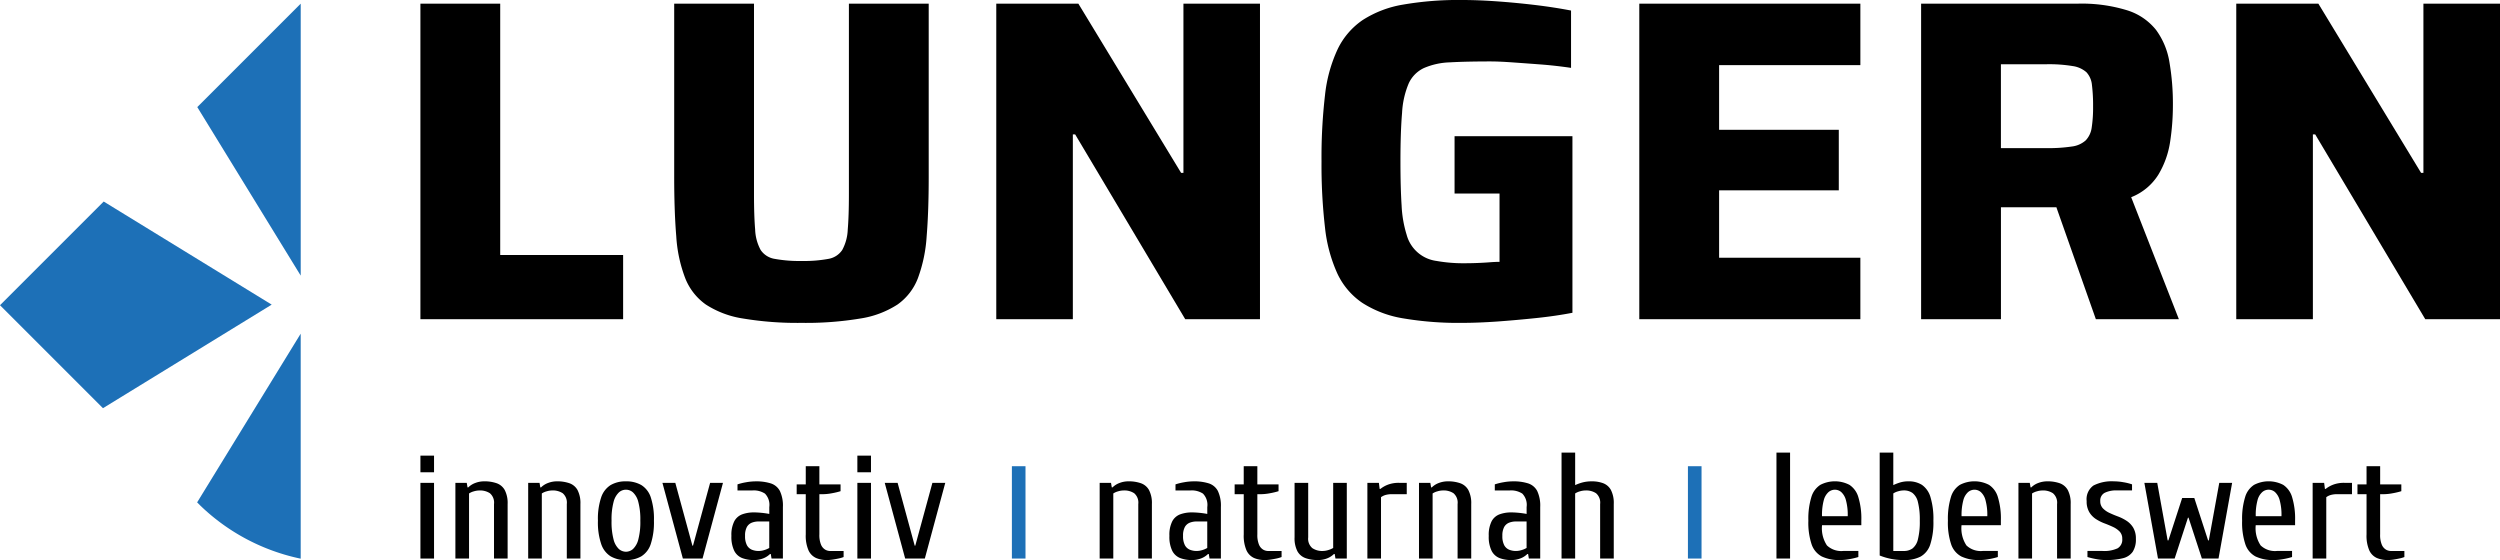 <svg xmlns="http://www.w3.org/2000/svg" width="432.68" height="96.929"><g data-name="Group 52"><path data-name="Path 3535" d="M72.761 55.245V.635h13.811v43.5h21.272v11.11Z"/><path data-name="Path 3536" d="M138.75 55.88a56.987 56.987 0 0 1-10.16-.756 16.4 16.4 0 0 1-6.429-2.419 10.121 10.121 0 0 1-3.572-4.57 24.385 24.385 0 0 1-1.546-7.223q-.357-4.324-.359-10.277v-30h13.811v32.94q0 3.81.2 6.153a8 8 0 0 0 .952 3.534 3.6 3.6 0 0 0 2.461 1.546 23.7 23.7 0 0 0 4.642.359 23.1 23.1 0 0 0 4.6-.359 3.59 3.59 0 0 0 2.419-1.546 8 8 0 0 0 .952-3.534q.2-2.338.2-6.153V.635h13.812v30q0 5.953-.356 10.277a25.363 25.363 0 0 1-1.51 7.223 9.891 9.891 0 0 1-3.534 4.57 16.4 16.4 0 0 1-6.429 2.419 56.947 56.947 0 0 1-10.154.756Z"/><path data-name="Path 3537" d="M172.427 55.245V.635h14.208l17.784 29.289h.4V.635h13.248v54.61h-12.938l-19.05-31.988h-.4v31.988Z"/><path data-name="Path 3538" d="M253.093 55.88a56.982 56.982 0 0 1-10.319-.794 18.615 18.615 0 0 1-6.985-2.661 12.529 12.529 0 0 1-4.328-5.08 25.846 25.846 0 0 1-2.143-7.979 93.859 93.859 0 0 1-.6-11.43 93.216 93.216 0 0 1 .6-11.43 25.1 25.1 0 0 1 2.185-7.975 12.811 12.811 0 0 1 4.366-5.08 18.54 18.54 0 0 1 6.985-2.657A56.173 56.173 0 0 1 253.093 0q2.7 0 6.032.238c2.219.159 4.432.371 6.626.635s4.248.584 6.153.952v9.922q-2.7-.4-5.359-.6t-4.88-.356q-2.224-.157-3.651-.159c-2.854 0-5.213.054-7.064.159a12.283 12.283 0 0 0-4.524.991 5.44 5.44 0 0 0-2.619 2.657 15.074 15.074 0 0 0-1.149 5.121q-.281 3.3-.279 8.376 0 4.524.2 7.62a20.073 20.073 0 0 0 .873 5.08 6.176 6.176 0 0 0 5.163 4.524 26.355 26.355 0 0 0 4.959.4c.632 0 1.321-.013 2.061-.041s1.454-.067 2.143-.121 1.27-.079 1.749-.079V33.5h-7.783v-9.926h20.4v30.559q-2.857.557-6.271.914t-6.747.6q-3.329.231-6.033.233Z"/><path data-name="Path 3539" d="M283.716 55.245V.635h38.262v10.636H297.53v11.192h20.714V32.94H297.53v11.668h24.447v10.637Z"/><path data-name="Path 3540" d="M332.49 55.245V.635h27.064a26.643 26.643 0 0 1 8.614 1.153 10.3 10.3 0 0 1 5 3.413 12.9 12.9 0 0 1 2.3 5.556 42.471 42.471 0 0 1 .6 7.5 41.818 41.818 0 0 1-.473 6.229 15.493 15.493 0 0 1-2.026 5.715 9.732 9.732 0 0 1-4.721 3.931l8.255 21.114h-14.368l-7.7-21.828 3.5 1.9a3.879 3.879 0 0 1-1.47.476 17.985 17.985 0 0 1-1.867.079h-8.89v19.375H332.49Zm13.811-29.61h7.937a26.936 26.936 0 0 0 4.324-.276 4.377 4.377 0 0 0 2.422-1.07 3.967 3.967 0 0 0 1.032-2.222 22.908 22.908 0 0 0 .238-3.651 28.615 28.615 0 0 0-.2-3.731 3.738 3.738 0 0 0-.953-2.184 4.549 4.549 0 0 0-2.376-1.066 24.841 24.841 0 0 0-4.486-.317h-7.937v14.517Z"/><path data-name="Path 3541" d="M387.034 55.245V.635h14.211l17.78 29.289h.4V.635h13.256v54.61h-12.936l-19.05-31.988h-.4v31.988Z"/></g><g data-name="Group 53" fill="#1d70b7"><path data-name="Path 3542" d="M47.021 52.723 17.948 34.88 0 52.825l17.821 17.821Z"/><path data-name="Path 3543" d="m52.045.635-17.9 17.9 17.9 29.165Z"/><path data-name="Path 3544" d="m52.044 57.747-17.926 29.2.616.616a35.483 35.483 0 0 0 17.307 9.128V57.747Z"/></g><g data-name="Group 54"><path data-name="Path 3545" d="M72.764 81.737v-2.88h2.356v2.88Zm0 14.932v-13.1h2.356v13.1Z"/><path data-name="Path 3546" d="M78.816 96.669v-13.1h1.965l.133.784h.13a3.379 3.379 0 0 1 1.232-.772 4.267 4.267 0 0 1 1.518-.276 6.345 6.345 0 0 1 2.162.33 2.589 2.589 0 0 1 1.4 1.178 4.871 4.871 0 0 1 .5 2.423v9.433h-2.357v-9.43a2.129 2.129 0 0 0-.707-1.87 3.082 3.082 0 0 0-1.781-.483 3.547 3.547 0 0 0-1.019.156 2.754 2.754 0 0 0-.813.365v11.262h-2.363Z"/><path data-name="Path 3547" d="M91.414 96.669v-13.1h1.965l.133.784h.13a3.379 3.379 0 0 1 1.232-.772 4.267 4.267 0 0 1 1.518-.276 6.345 6.345 0 0 1 2.162.33 2.589 2.589 0 0 1 1.4 1.178 4.871 4.871 0 0 1 .5 2.423v9.433h-2.357v-9.43a2.129 2.129 0 0 0-.708-1.873 3.082 3.082 0 0 0-1.781-.483 3.546 3.546 0 0 0-1.022.159 2.755 2.755 0 0 0-.813.365v11.262h-2.359Z"/><path data-name="Path 3548" d="M108.333 96.929a5.061 5.061 0 0 1-2.645-.641 4.017 4.017 0 0 1-1.638-2.134 11.666 11.666 0 0 1-.565-4.035 11.626 11.626 0 0 1 .565-4.05 4 4 0 0 1 1.641-2.12 5.061 5.061 0 0 1 2.645-.641 5.132 5.132 0 0 1 2.657.641 3.941 3.941 0 0 1 1.636 2.12 11.922 11.922 0 0 1 .549 4.045 12.055 12.055 0 0 1-.549 4.035 3.928 3.928 0 0 1-1.638 2.138 5.124 5.124 0 0 1-2.658.642Zm0-1.438a1.881 1.881 0 0 0 1.219-.47 3.421 3.421 0 0 0 .918-1.638 11.8 11.8 0 0 0 .352-3.261 11.787 11.787 0 0 0-.352-3.261 3.355 3.355 0 0 0-.918-1.638 1.817 1.817 0 0 0-2.438 0 3.406 3.406 0 0 0-.918 1.638 11.666 11.666 0 0 0-.352 3.261 11.8 11.8 0 0 0 .352 3.261 3.386 3.386 0 0 0 .918 1.638 1.887 1.887 0 0 0 1.219.469Z"/><path data-name="Path 3549" d="m118.185 96.669-3.537-13.1h2.229l2.961 10.874h.1l2.962-10.871h2.226l-3.537 13.1Z"/><path data-name="Path 3550" d="M130.518 96.929a5.645 5.645 0 0 1-2.057-.34 2.627 2.627 0 0 1-1.375-1.245 5.513 5.513 0 0 1-.5-2.6 5.2 5.2 0 0 1 .5-2.53 2.586 2.586 0 0 1 1.375-1.2 5.863 5.863 0 0 1 2.057-.33c.4 0 .841.029 1.324.076s.911.114 1.3.187v-1.188a2.787 2.787 0 0 0-.746-2.327 3.543 3.543 0 0 0-2.134-.552h-2.622v-1.048a9.866 9.866 0 0 1 1.478-.363 9.454 9.454 0 0 1 1.664-.159 8.32 8.32 0 0 1 2.619.352 2.718 2.718 0 0 1 1.573 1.307 5.915 5.915 0 0 1 .524 2.788v8.912h-1.965l-.133-.787h-.13a3.428 3.428 0 0 1-1.232.775 4.252 4.252 0 0 1-1.52.272Zm.787-1.572a3.3 3.3 0 0 0 1.022-.171 3.431 3.431 0 0 0 .81-.352v-4.582h-1.83a3.232 3.232 0 0 0-1.191.21 1.692 1.692 0 0 0-.851.743 3.07 3.07 0 0 0-.314 1.534 3.347 3.347 0 0 0 .314 1.61 1.728 1.728 0 0 0 .851.787 3.048 3.048 0 0 0 1.191.221Z"/><path data-name="Path 3551" d="M143.122 96.929a4.726 4.726 0 0 1-1.873-.352 2.661 2.661 0 0 1-1.311-1.308 6.347 6.347 0 0 1-.483-2.794v-6.941h-1.572v-1.7h1.572v-3.145h2.356v3.143h3.667v1.178a12.264 12.264 0 0 1-1.467.352 8.888 8.888 0 0 1-1.676.171h-.524v6.942a4.341 4.341 0 0 0 .288 1.8 1.781 1.781 0 0 0 .721.851 1.706 1.706 0 0 0 .825.235h2.36v1.044a5.14 5.14 0 0 1-.851.251 20.12 20.12 0 0 1-1.089.2 7.067 7.067 0 0 1-.943.073Z"/><path data-name="Path 3552" d="M148.386 81.737v-2.88h2.356v2.88Zm0 14.932v-13.1h2.356v13.1Z"/><path data-name="Path 3553" d="m156.66 96.669-3.537-13.1h2.229l2.959 10.871h.1l2.962-10.871h2.226l-3.537 13.1Z"/><path data-name="Path 3554" d="M175.129 96.669v-15.98h2.356v15.98h-2.356Z" fill="#1d70b7"/><path data-name="Path 3555" d="M190.321 96.669v-13.1h1.965l.133.784h.13a3.379 3.379 0 0 1 1.232-.772 4.267 4.267 0 0 1 1.518-.276 6.345 6.345 0 0 1 2.162.33 2.589 2.589 0 0 1 1.4 1.178 4.871 4.871 0 0 1 .5 2.423v9.433h-2.357v-9.43a2.129 2.129 0 0 0-.708-1.873 3.082 3.082 0 0 0-1.781-.483 3.546 3.546 0 0 0-1.022.159 2.754 2.754 0 0 0-.813.365v11.262h-2.359Z"/><path data-name="Path 3556" d="M206.323 96.929a5.645 5.645 0 0 1-2.057-.34 2.627 2.627 0 0 1-1.375-1.245 5.5 5.5 0 0 1-.5-2.6 5.2 5.2 0 0 1 .5-2.53 2.586 2.586 0 0 1 1.375-1.2 5.863 5.863 0 0 1 2.057-.33c.4 0 .841.029 1.324.076s.911.114 1.3.187v-1.188a2.787 2.787 0 0 0-.746-2.327 3.543 3.543 0 0 0-2.134-.552h-2.621v-1.048a9.866 9.866 0 0 1 1.48-.365 9.454 9.454 0 0 1 1.664-.159 8.32 8.32 0 0 1 2.619.352 2.718 2.718 0 0 1 1.568 1.309 5.916 5.916 0 0 1 .524 2.788v8.912h-1.965l-.133-.787h-.13a3.427 3.427 0 0 1-1.232.775 4.252 4.252 0 0 1-1.518.272Zm.787-1.572a3.3 3.3 0 0 0 1.022-.171 3.43 3.43 0 0 0 .81-.352v-4.582h-1.832a3.232 3.232 0 0 0-1.191.21 1.692 1.692 0 0 0-.851.743 3.07 3.07 0 0 0-.314 1.534 3.347 3.347 0 0 0 .314 1.61 1.728 1.728 0 0 0 .851.787 3.048 3.048 0 0 0 1.191.221Z"/><path data-name="Path 3557" d="M218.924 96.929a4.726 4.726 0 0 1-1.873-.352 2.662 2.662 0 0 1-1.311-1.308 6.347 6.347 0 0 1-.483-2.791v-6.944h-1.575v-1.7h1.572v-3.145h2.358v3.143h3.67v1.178a12.265 12.265 0 0 1-1.467.352 8.888 8.888 0 0 1-1.676.171h-.527v6.942a4.341 4.341 0 0 0 .289 1.8 1.781 1.781 0 0 0 .721.851 1.706 1.706 0 0 0 .825.235h2.359v1.044a5.14 5.14 0 0 1-.851.251 20.12 20.12 0 0 1-1.089.2 7.067 7.067 0 0 1-.942.073Z"/><path data-name="Path 3558" d="M228.116 96.929a6.356 6.356 0 0 1-2.146-.327 2.605 2.605 0 0 1-1.416-1.181 4.855 4.855 0 0 1-.5-2.423v-9.43h2.359v9.43a2.129 2.129 0 0 0 .708 1.861 3.009 3.009 0 0 0 1.781.5 3.3 3.3 0 0 0 1.022-.171 3.523 3.523 0 0 0 .813-.352V83.569h2.356v13.1h-1.964l-.13-.787h-.133a3.427 3.427 0 0 1-1.232.775 4.185 4.185 0 0 1-1.518.272Z"/><path data-name="Path 3559" d="M236.656 96.669v-13.1h1.991l.133 1.048h.13a4.924 4.924 0 0 1 1.27-.724 5.268 5.268 0 0 1 1.978-.327h1.311v1.962h-2.619a4.11 4.11 0 0 0-.972.117 2.451 2.451 0 0 0-.864.406v10.615h-2.358Z"/><path data-name="Path 3560" d="M245.588 96.669v-13.1h1.962l.133.784h.13a3.352 3.352 0 0 1 1.232-.772 4.356 4.356 0 0 1 1.521-.276 6.346 6.346 0 0 1 2.162.33 2.6 2.6 0 0 1 1.4 1.178 4.874 4.874 0 0 1 .5 2.423v9.433h-2.36v-9.43a2.129 2.129 0 0 0-.708-1.873 3.075 3.075 0 0 0-1.781-.483 3.546 3.546 0 0 0-1.022.159 2.754 2.754 0 0 0-.813.365v11.262h-2.356Z"/><path data-name="Path 3561" d="M261.593 96.929a5.633 5.633 0 0 1-2.057-.34 2.639 2.639 0 0 1-1.375-1.245 5.474 5.474 0 0 1-.5-2.6 5.233 5.233 0 0 1 .5-2.53 2.586 2.586 0 0 1 1.375-1.2 5.863 5.863 0 0 1 2.057-.33c.4 0 .841.029 1.321.076s.911.114 1.3.187v-1.188a2.8 2.8 0 0 0-.743-2.327 3.547 3.547 0 0 0-2.137-.552h-2.626v-1.048a9.915 9.915 0 0 1 1.483-.365 9.42 9.42 0 0 1 1.661-.159 8.32 8.32 0 0 1 2.619.352 2.718 2.718 0 0 1 1.573 1.309 5.955 5.955 0 0 1 .524 2.788v8.912h-1.966l-.13-.787h-.13a3.427 3.427 0 0 1-1.232.775 4.264 4.264 0 0 1-1.517.272Zm.784-1.572a3.287 3.287 0 0 0 1.022-.171 3.553 3.553 0 0 0 .81-.352v-4.582h-1.832a3.232 3.232 0 0 0-1.191.21 1.7 1.7 0 0 0-.854.743 3.105 3.105 0 0 0-.314 1.534 3.347 3.347 0 0 0 .314 1.61 1.721 1.721 0 0 0 .854.787 3.048 3.048 0 0 0 1.191.221Z"/><path data-name="Path 3562" d="M270.26 96.669V78.333h2.356v5.628a7.651 7.651 0 0 1 1.3-.47 6.294 6.294 0 0 1 1.584-.184 5.5 5.5 0 0 1 1.978.33 2.568 2.568 0 0 1 1.333 1.178 4.919 4.919 0 0 1 .486 2.423v9.433h-2.359v-9.432a2.129 2.129 0 0 0-.708-1.873 3.068 3.068 0 0 0-1.781-.483 3.563 3.563 0 0 0-1.022.159 2.793 2.793 0 0 0-.813.365v11.265h-2.354Z"/><path data-name="Path 3563" d="M292.133 96.669v-15.98h2.356v15.98h-2.356Z" fill="#1d70b7"/><path data-name="Path 3564" d="M307.455 96.669V78.333h2.356v18.336Z"/><path data-name="Path 3565" d="M318.479 96.929a7 7 0 0 1-3.169-.613 3.736 3.736 0 0 1-1.768-2.1 11.829 11.829 0 0 1-.565-4.1 12.822 12.822 0 0 1 .524-4.1 3.792 3.792 0 0 1 1.546-2.1 5.467 5.467 0 0 1 5.042 0 3.813 3.813 0 0 1 1.53 2.1 12.732 12.732 0 0 1 .524 4.1v.784h-6.8a5.369 5.369 0 0 0 .851 3.5 3.6 3.6 0 0 0 2.816.956h2.619v1.048a12.116 12.116 0 0 1-1.467.352 8.879 8.879 0 0 1-1.683.173Zm-3.14-7.595h4.451a9.608 9.608 0 0 0-.314-2.775 2.879 2.879 0 0 0-.813-1.4 1.715 1.715 0 0 0-1.1-.406 1.733 1.733 0 0 0-1.089.406 2.838 2.838 0 0 0-.826 1.4 9.875 9.875 0 0 0-.309 2.776Z"/><path data-name="Path 3566" d="M329.509 96.929a10.9 10.9 0 0 1-4.188-.787V78.33h2.356v5.629a8.534 8.534 0 0 1 1.219-.47 4.954 4.954 0 0 1 1.4-.184 4.25 4.25 0 0 1 2.343.616 3.912 3.912 0 0 1 1.467 2.1 12.952 12.952 0 0 1 .511 4.1 12.411 12.411 0 0 1-.54 4.1 3.694 3.694 0 0 1-1.661 2.1 5.968 5.968 0 0 1-2.907.608Zm-1.832-1.57h1.832a2.514 2.514 0 0 0 1.483-.432 2.8 2.8 0 0 0 .943-1.572 12.435 12.435 0 0 0 .327-3.235 12.34 12.34 0 0 0-.327-3.238 2.778 2.778 0 0 0-.943-1.568 2.516 2.516 0 0 0-1.483-.435 3.526 3.526 0 0 0-1.019.159 2.754 2.754 0 0 0-.813.365v9.956Z"/><path data-name="Path 3567" d="M342.631 96.929a7 7 0 0 1-3.169-.613 3.736 3.736 0 0 1-1.768-2.1 11.829 11.829 0 0 1-.565-4.1 12.821 12.821 0 0 1 .524-4.1 3.792 3.792 0 0 1 1.546-2.1 5.467 5.467 0 0 1 5.042 0 3.813 3.813 0 0 1 1.53 2.1 12.732 12.732 0 0 1 .524 4.1v.784h-6.81a5.369 5.369 0 0 0 .851 3.5 3.6 3.6 0 0 0 2.816.956h2.619v1.048a12.116 12.116 0 0 1-1.467.352 8.79 8.79 0 0 1-1.673.173Zm-3.14-7.595h4.455a9.608 9.608 0 0 0-.314-2.775 2.878 2.878 0 0 0-.813-1.4 1.715 1.715 0 0 0-1.1-.406 1.733 1.733 0 0 0-1.089.406 2.837 2.837 0 0 0-.826 1.4 9.875 9.875 0 0 0-.313 2.776Z"/><path data-name="Path 3568" d="M349.336 96.669v-13.1h1.962l.133.784h.13a3.352 3.352 0 0 1 1.232-.772 4.356 4.356 0 0 1 1.521-.276 6.345 6.345 0 0 1 2.162.33 2.6 2.6 0 0 1 1.4 1.178 4.874 4.874 0 0 1 .5 2.423v9.433h-2.356v-9.43a2.129 2.129 0 0 0-.712-1.87 3.075 3.075 0 0 0-1.781-.483 3.546 3.546 0 0 0-1.022.159 2.754 2.754 0 0 0-.813.365v11.259h-2.356Z"/><path data-name="Path 3569" d="M364.424 96.929a8.684 8.684 0 0 1-1.664-.171 14.112 14.112 0 0 1-1.48-.352v-1.049h2.619a5.516 5.516 0 0 0 2.591-.457 1.72 1.72 0 0 0 .813-1.638 1.757 1.757 0 0 0-.445-1.257 3.806 3.806 0 0 0-1.14-.8 19.843 19.843 0 0 0-1.492-.625 7.694 7.694 0 0 1-1.5-.759 3.685 3.685 0 0 1-1.137-1.194 3.616 3.616 0 0 1-.448-1.911 2.9 2.9 0 0 1 1.178-2.686 6.917 6.917 0 0 1 3.537-.724 9.615 9.615 0 0 1 1.673.159 8.86 8.86 0 0 1 1.467.365v1.047h-2.616a4.451 4.451 0 0 0-2.124.419 1.488 1.488 0 0 0-.759 1.416 1.756 1.756 0 0 0 .448 1.257 3.79 3.79 0 0 0 1.137.8c.464.216.962.429 1.5.625a7.666 7.666 0 0 1 1.492.759 3.727 3.727 0 0 1 1.14 1.194 3.659 3.659 0 0 1 .448 1.915 3.926 3.926 0 0 1-.552 2.238 2.9 2.9 0 0 1-1.7 1.114 11.642 11.642 0 0 1-2.986.315Z"/><path data-name="Path 3570" d="m373.489 96.669-2.359-13.1h2.229l1.8 9.954h.133l2.381-7.334h2.1l2.384 7.334h.13l1.807-9.954h2.226l-2.356 13.1h-2.88l-2.308-7.074h-.1l-2.305 7.074Z"/><path data-name="Path 3571" d="M393.551 96.929a7 7 0 0 1-3.169-.613 3.736 3.736 0 0 1-1.768-2.1 11.841 11.841 0 0 1-.565-4.1 12.733 12.733 0 0 1 .524-4.1 3.788 3.788 0 0 1 1.543-2.1 5.473 5.473 0 0 1 5.045 0 3.844 3.844 0 0 1 1.53 2.1 12.823 12.823 0 0 1 .524 4.1v.784h-6.813a5.367 5.367 0 0 0 .854 3.5 3.6 3.6 0 0 0 2.816.956h2.619v1.048a12.267 12.267 0 0 1-1.467.352 8.816 8.816 0 0 1-1.673.173Zm-3.143-7.595h4.451a9.5 9.5 0 0 0-.314-2.775 2.9 2.9 0 0 0-.813-1.4 1.675 1.675 0 0 0-2.188 0 2.814 2.814 0 0 0-.826 1.4 9.741 9.741 0 0 0-.31 2.776Z"/><path data-name="Path 3572" d="M400.254 96.669v-13.1h1.991l.133 1.048h.13a4.924 4.924 0 0 1 1.27-.724 5.262 5.262 0 0 1 1.975-.327h1.311v1.962h-2.619a4.15 4.15 0 0 0-.972.117 2.411 2.411 0 0 0-.86.406v10.615h-2.359Z"/><path data-name="Path 3573" d="M413.249 96.929a4.715 4.715 0 0 1-1.873-.352 2.649 2.649 0 0 1-1.311-1.308 6.347 6.347 0 0 1-.483-2.791v-6.944h-1.572v-1.7h1.572v-3.145h2.356v3.143h3.664v1.178a12.262 12.262 0 0 1-1.467.352 8.888 8.888 0 0 1-1.676.171h-.524v6.942a4.341 4.341 0 0 0 .291 1.8 1.786 1.786 0 0 0 .724.851 1.706 1.706 0 0 0 .825.235h2.356v1.044a4.957 4.957 0 0 1-.851.251c-.359.076-.724.143-1.089.2a6.536 6.536 0 0 1-.942.073Z"/></g></svg>